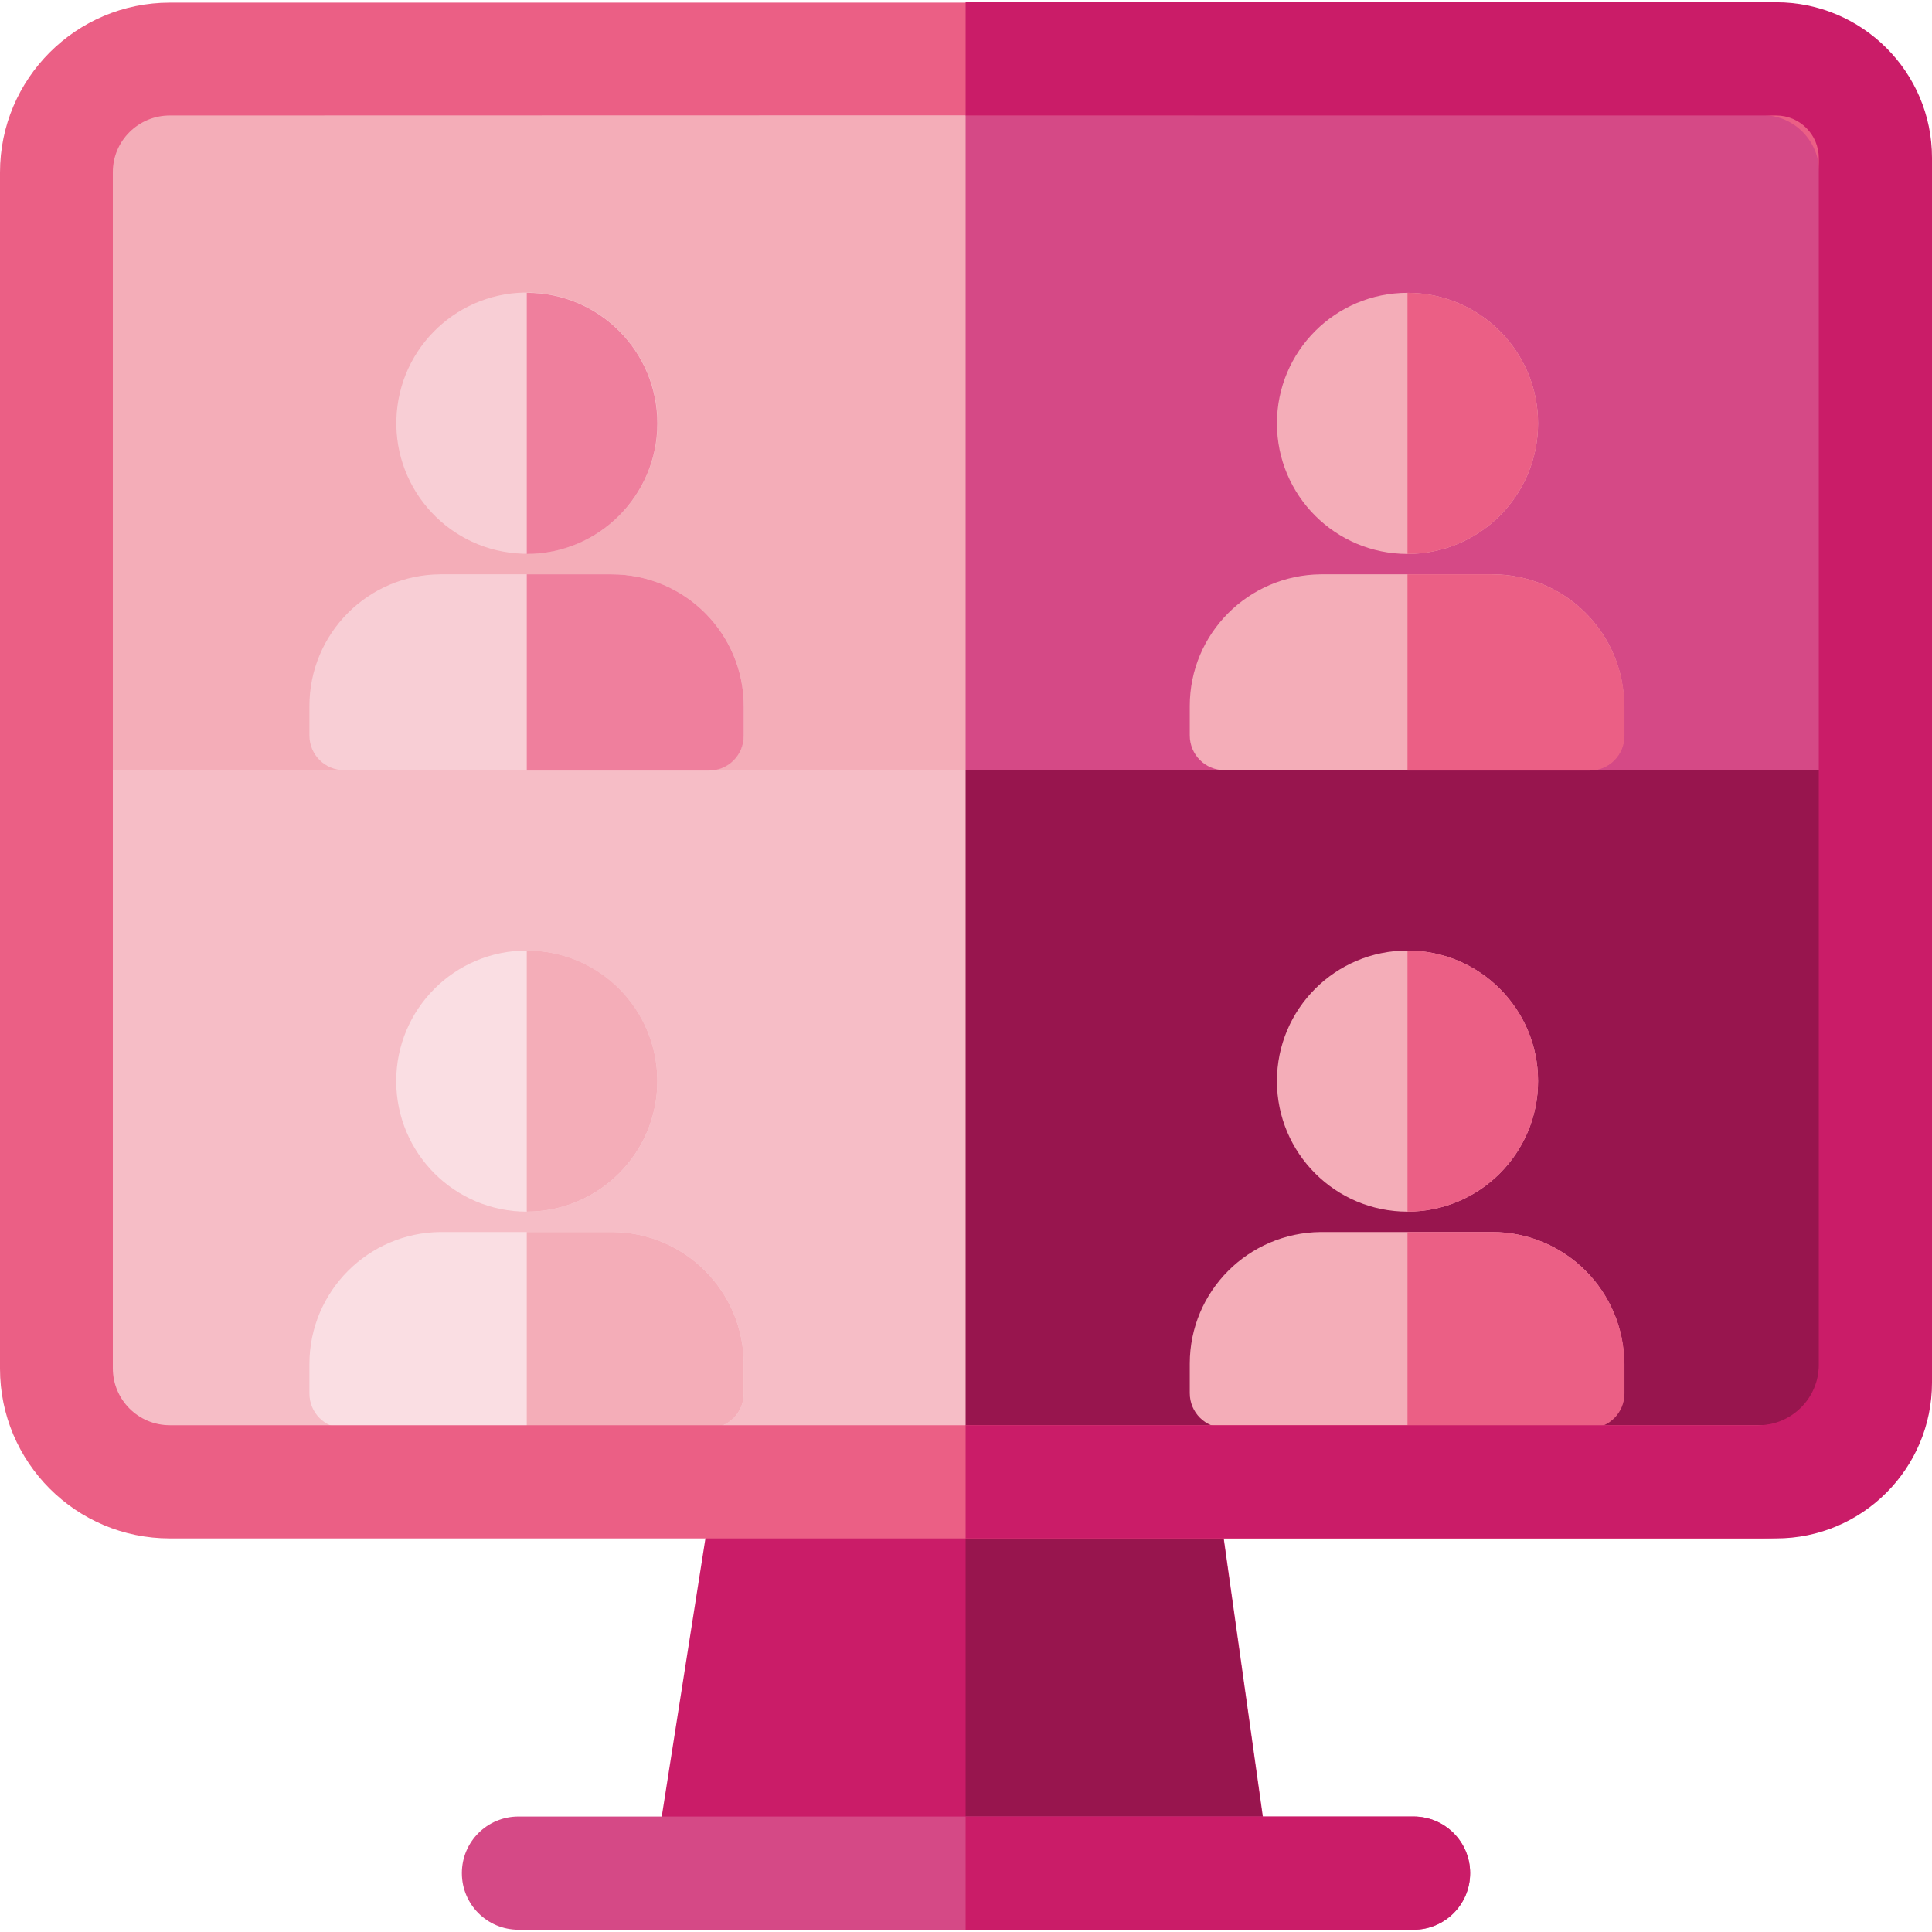 <?xml version="1.0" encoding="utf-8"?>
<!-- Generator: Adobe Illustrator 25.2.3, SVG Export Plug-In . SVG Version: 6.00 Build 0)  -->
<svg version="1.1" id="Layer_1" xmlns="http://www.w3.org/2000/svg" xmlns:xlink="http://www.w3.org/1999/xlink" x="0px" y="0px"
	 viewBox="0 0 512 512" style="enable-background:new 0 0 512 512;" xml:space="preserve">
<style type="text/css">
	.st0{fill:#F4ADB8;}
	.st1{fill:#D54986;}
	.st2{fill:#F6BDC6;}
	.st3{fill:#98154E;}
	.st4{fill:#CA1C68;}
	.st5{fill:#EB5F85;}
	.st6{fill:#FADEE3;}
	.st7{fill:#F8CED5;}
	.st8{fill:#EF7F9D;}
</style>
<g>
	<path class="st0" d="M463,392.7H49c-18.8,0-34-15.2-34-34V49.6c0-18.8,15.2-34,34-34h414c18.8,0,34,15.2,34,34v309.1
		C497,377.4,481.8,392.7,463,392.7z"/>
	<path class="st1" d="M463,15.6H255.9v377.1H463c18.8,0,34-15.2,34-34V49.6C497,30.8,481.8,15.6,463,15.6L463,15.6z"/>
	<path class="st2" d="M15,204.1v154.5c0,18.8,15.2,34,34,34h414c18.8,0,34-15.2,34-34V204.1H15z"/>
	<path class="st3" d="M255.9,204.1v188.5H463c18.8,0,34-15.2,34-34V204.1H255.9z"/>
	<path class="st4" d="M173,496.5l16.3-103.8h132.9l14.6,103.8H173z"/>
	<path class="st3" d="M255.9,496.5h80.8l-14.6-103.8h-66.2L255.9,496.5L255.9,496.5z"/>
	<g>
		<path class="st1" d="M374.6,511.4H137.4c-8.3,0-15-6.7-15-15s6.7-15,15-15h237.2c8.3,0,15,6.7,15,15S382.9,511.4,374.6,511.4z"/>
	</g>
	<path class="st4" d="M374.6,481.4H255.9v30h118.7c8.3,0,15-6.7,15-15S382.9,481.4,374.6,481.4z"/>
	<circle class="st0" cx="373" cy="286.5" r="34.6"/>
	<path class="st5" d="M373,251.9v69.2c19.1,0,34.6-15.5,34.6-34.6S392.1,251.9,373,251.9z"/>
	<path class="st0" d="M395.4,326.5H350l0,0c-19.2,0.2-34.7,15.7-34.7,34.9v7.8c0,5.1,4.1,9.2,9.2,9.2h96.7c5.1,0,9.2-4.1,9.2-9.2
		v-7.8C430.4,342.2,414.8,326.5,395.4,326.5L395.4,326.5z"/>
	<path class="st5" d="M395.4,326.5H373v52h48.3c5.1,0,9.2-4.1,9.2-9.2v-7.8C430.4,342.2,414.8,326.5,395.4,326.5z"/>
	<circle class="st6" cx="139.6" cy="286.5" r="34.6"/>
	<path class="st0" d="M139.6,251.9v69.2c19.1,0,34.6-15.5,34.6-34.6S158.8,251.9,139.6,251.9z"/>
	<path class="st6" d="M162.1,326.5h-45.4l0,0c-19.2,0.2-34.7,15.8-34.7,35v7.8c0,5.1,4.1,9.2,9.2,9.2h96.7c5.1,0,9.2-4.1,9.2-9.2
		v-7.8C197.1,342.2,181.4,326.5,162.1,326.5L162.1,326.5z"/>
	<path class="st0" d="M162.1,326.5h-22.5v52h48.3c5.1,0,9.2-4.1,9.2-9.2v-7.8C197.1,342.2,181.4,326.5,162.1,326.5L162.1,326.5z"/>
	<circle class="st0" cx="373" cy="112.2" r="34.6"/>
	<path class="st5" d="M373,77.6v69.2c19.1,0,34.6-15.5,34.6-34.6S392.1,77.6,373,77.6z"/>
	<path class="st0" d="M395.4,152.2H350l0,0c-19.2,0.2-34.7,15.7-34.7,34.9v7.8c0,5.1,4.1,9.2,9.2,9.2h96.7c5.1,0,9.2-4.1,9.2-9.2
		v-7.8C430.4,167.8,414.8,152.2,395.4,152.2z"/>
	<path class="st5" d="M395.4,152.2H373v52h48.3c5.1,0,9.2-4.1,9.2-9.2v-7.8C430.4,167.8,414.8,152.2,395.4,152.2L395.4,152.2z"/>
	
		<ellipse transform="matrix(8.248051e-02 -0.997 0.997 8.248051e-02 16.268 242.07)" class="st7" cx="139.6" cy="112.2" rx="34.6" ry="34.6"/>
	<path class="st8" d="M139.6,77.6v69.2c19.1,0,34.6-15.5,34.6-34.6S158.8,77.6,139.6,77.6z"/>
	<path class="st7" d="M162.1,152.2h-45.4l0,0C97.5,152.3,82,167.9,82,187.1v7.8c0,5.1,4.1,9.2,9.2,9.2h96.7c5.1,0,9.2-4.1,9.2-9.2
		v-7.8C197.1,167.8,181.4,152.2,162.1,152.2z"/>
	<path class="st8" d="M162.1,152.2h-22.5v52h48.3c5.1,0,9.2-4.1,9.2-9.2v-7.8C197.1,167.8,181.4,152.2,162.1,152.2L162.1,152.2z"/>
	<path class="st5" d="M467,407.7H45c-24.9,0-45-20.2-45-45v-317c0-24.9,20.2-45,45-45h422c24.9,0,45,20.2,45,45v317
		C512,387.5,491.8,407.7,467,407.7L467,407.7z M45,30.6c-8.3,0-15.1,6.7-15.1,15v317c0,8.3,6.7,15.1,15.1,15.1h422
		c8.3,0,15.1-6.7,15.1-15.1v-317c0-8.3-6.7-15.1-15.1-15.1L45,30.6L45,30.6z"/>
	<path class="st4" d="M470.7,0.6H255.9v30h214.8c6.2,0,11.3,5,11.3,11.3v319.8c0,8.8-7.2,16-16,16H255.9v30h214.8
		c22.8,0,41.3-18.5,41.3-41.3V41.8C512,19.1,493.5,0.6,470.7,0.6L470.7,0.6z"/>
</g>
</svg>
